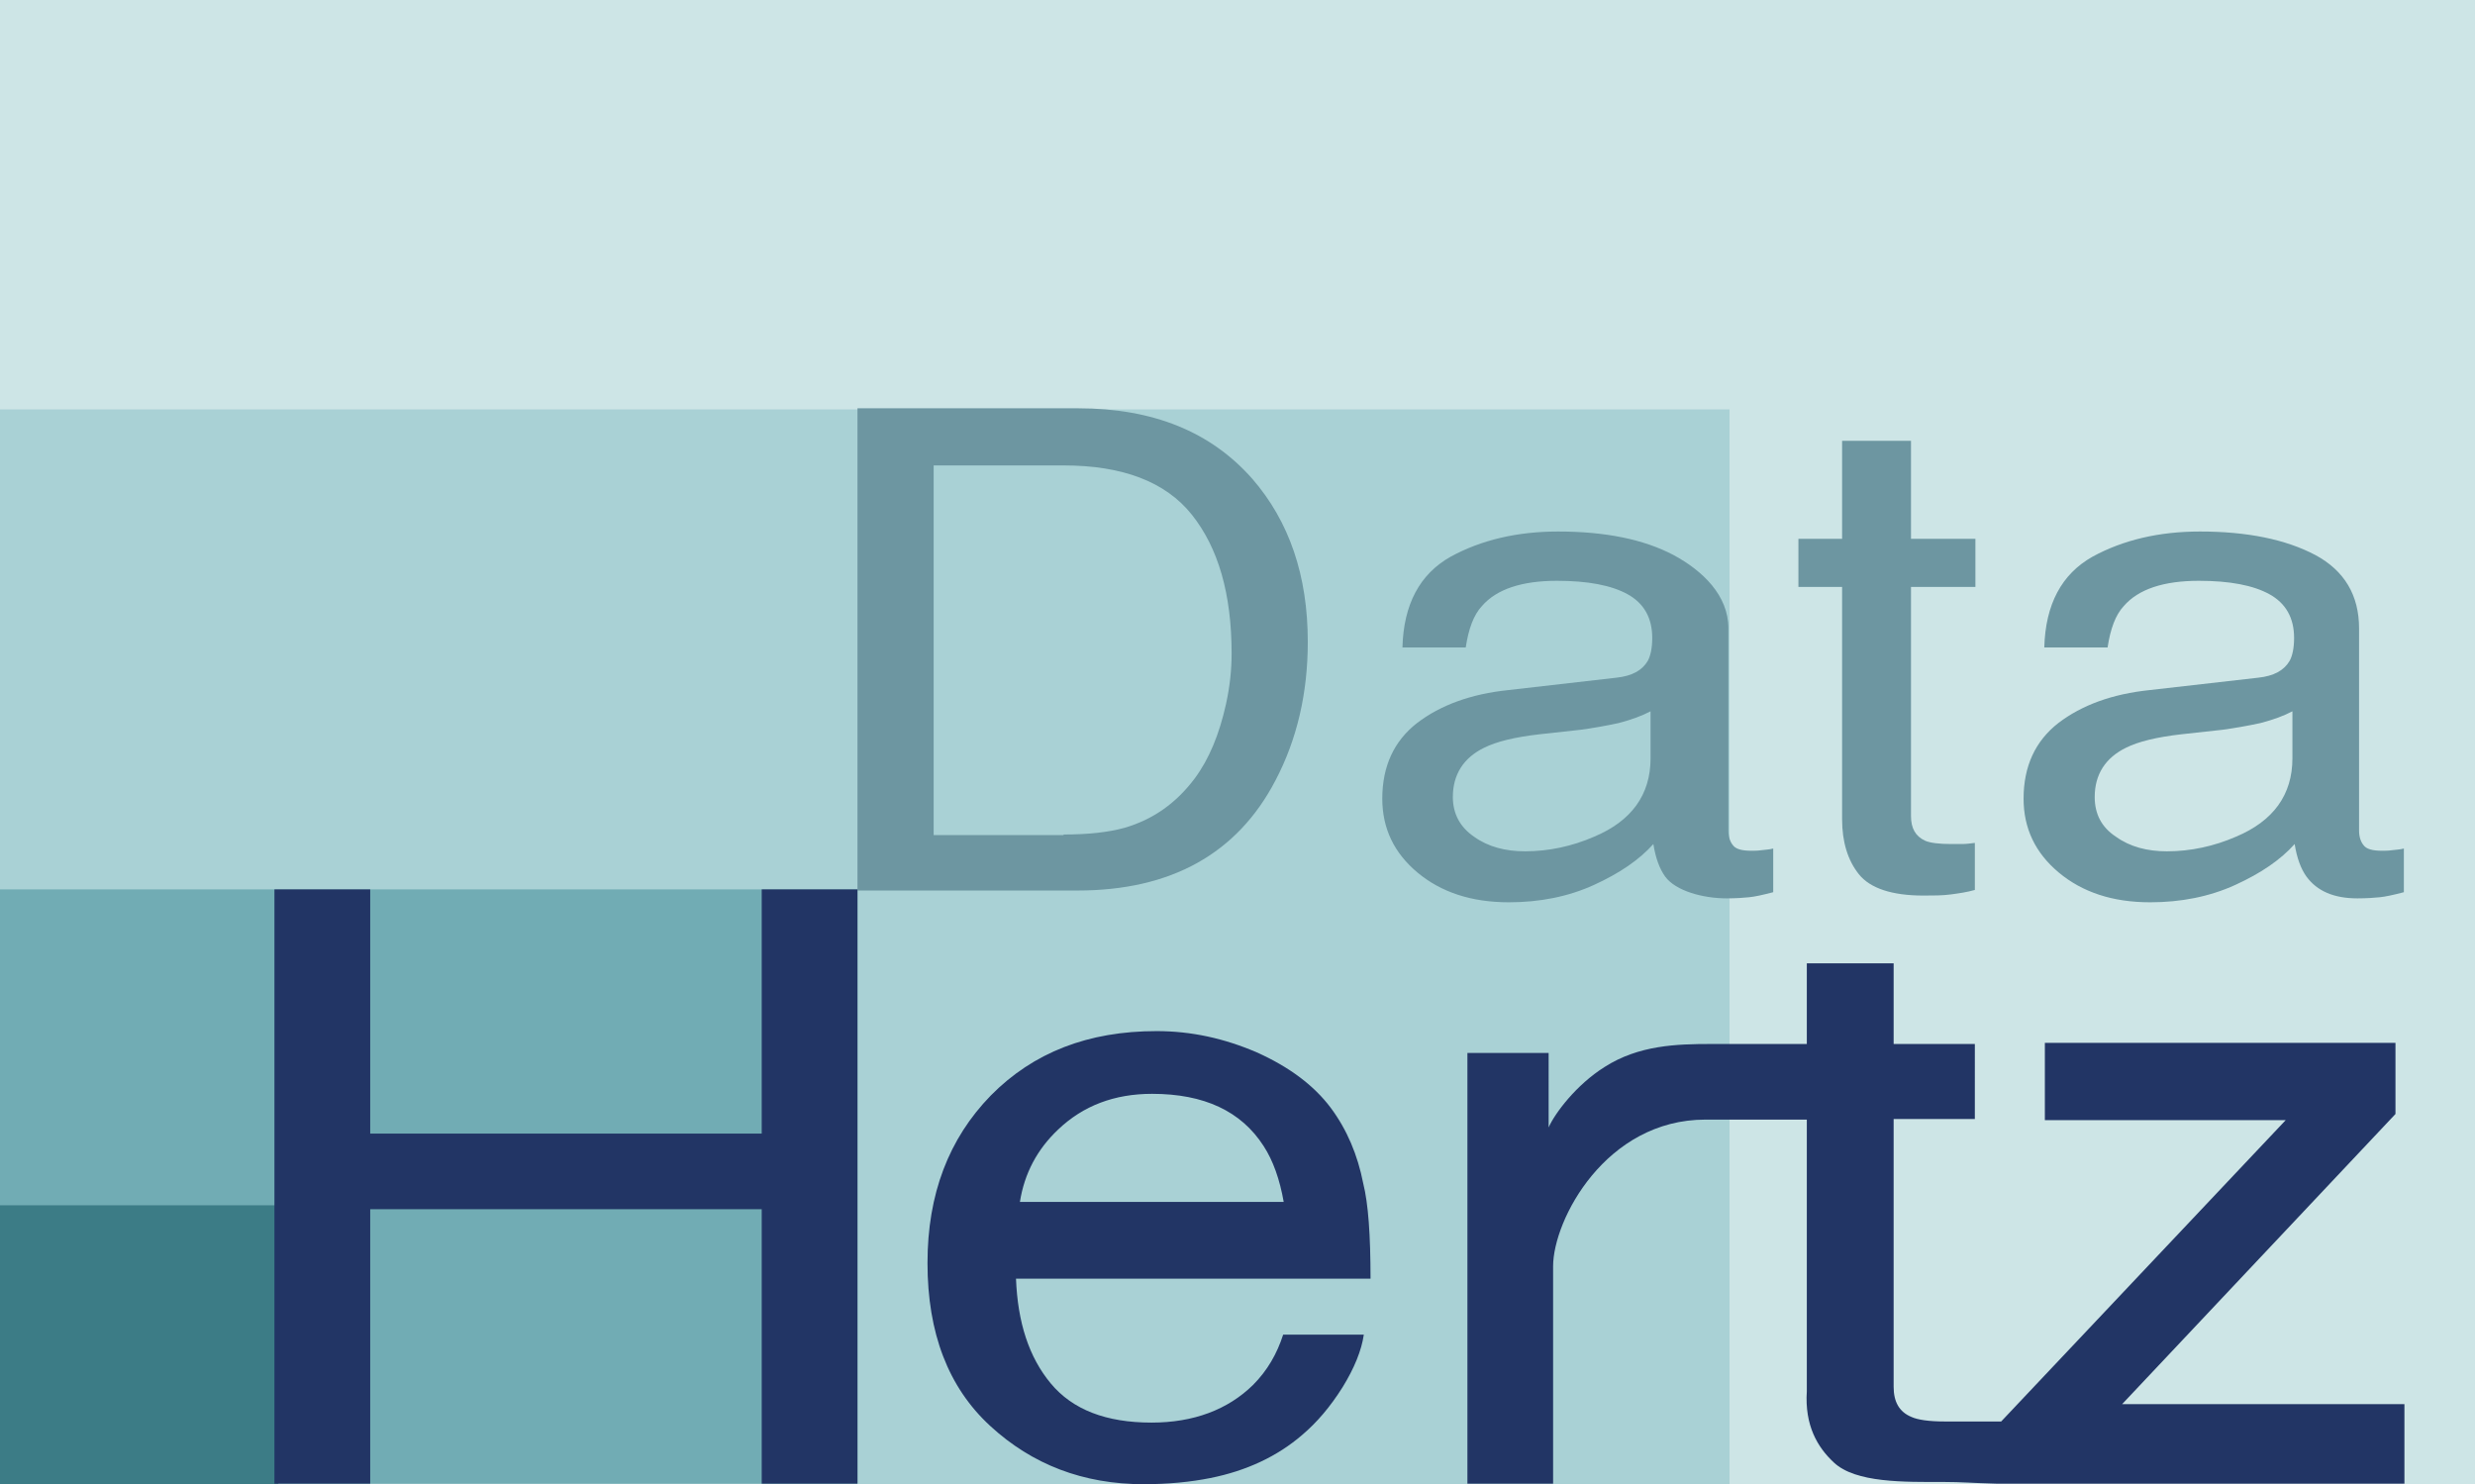 <?xml version="1.0" encoding="utf-8"?>
<!-- Generator: Adobe Illustrator 22.1.0, SVG Export Plug-In . SVG Version: 6.00 Build 0)  -->
<svg version="1.1" id="Calque_1" xmlns="http://www.w3.org/2000/svg" xmlns:xlink="http://www.w3.org/1999/xlink" x="0px" y="0px"
	 viewBox="0 0 441.9 265" style="enable-background:new 0 0 441.9 265;" xml:space="preserve">
<style type="text/css">
	.st0{fill:#CDE5E6;}
	.st1{fill:#A9D1D5;}
	.st2{fill:#71ACB4;}
	.st3{fill:#3C7C86;}
	.st4{fill:#6D96A1;}
	.st5{fill:#223565;}
</style>
<g>
	<rect class="st0" width="441.9" height="265"/>
	<rect y="73.1" class="st1" width="308.8" height="191.9"/>
	<rect y="158.8" class="st2" width="153.1" height="106.1"/>
	<rect y="215.2" class="st3" width="49.7" height="49.8"/>
	<g>
		<path class="st4" d="M153.1,72.9h39.4c13.4,0,23.7,4.2,31.1,12.6c6.6,7.6,9.9,17.3,9.9,29.1c0,9.1-1.9,17.4-5.8,24.8
			c-6.8,13-18.6,19.6-35.3,19.6h-39.3V72.9z M189.9,149c4.4,0,8-0.4,10.9-1.2c5.1-1.5,9.2-4.4,12.5-8.8c2.6-3.5,4.4-7.9,5.6-13.3
			c0.7-3.2,1-6.2,1-9c0-10.7-2.4-18.9-7.1-24.8c-4.7-5.9-12.4-8.8-22.9-8.8h-23.2v66H189.9z"/>
		<path class="st4" d="M288.6,121c2.8-0.3,4.6-1.3,5.6-3c0.5-0.9,0.8-2.3,0.8-4.1c0-3.6-1.5-6.2-4.4-7.8c-2.9-1.6-7.1-2.4-12.6-2.4
			c-6.3,0-10.8,1.5-13.4,4.5c-1.5,1.6-2.4,4.1-2.9,7.4h-11.3c0.2-7.7,3.1-13.1,8.6-16.2c5.5-3,11.9-4.5,19.2-4.5
			c8.4,0,15.3,1.4,20.6,4.2c5.2,2.8,9.8,7.2,9.8,13.1v36.1c0,1.1,0.3,2,0.8,2.6c0.5,0.7,1.6,1,3.3,1c0.5,0,1.1,0,1.8-0.1
			c0.7-0.1,1.4-0.1,2.1-0.3v7.8c-1.9,0.5-3.3,0.8-4.3,0.9c-1,0.1-2.3,0.2-4,0.2c-4.2,0-9.1-1.3-11-3.9c-1-1.4-1.7-3.3-2.1-5.8
			c-2.5,2.8-6,5.2-10.6,7.3c-4.6,2.1-9.7,3.1-15.2,3.1c-6.7,0-12.1-1.8-16.3-5.3c-4.2-3.5-6.3-7.9-6.3-13.2c0-5.8,2.1-10.3,6.2-13.5
			c4.2-3.2,9.6-5.2,16.4-5.9L288.6,121z M263.2,149.4c2.5,1.8,5.6,2.6,9.1,2.6c4.2,0,8.4-0.9,12.3-2.6c6.7-2.8,10.1-7.5,10.1-14V127
			c-1.5,0.8-3.4,1.5-5.7,2.1c-2.3,0.5-4.6,0.9-6.8,1.2l-7.3,0.8c-4.4,0.5-7.7,1.3-9.9,2.4c-3.7,1.8-5.6,4.8-5.6,8.8
			C259.4,145.3,260.7,147.7,263.2,149.4z"/>
		<path class="st4" d="M329,78.7h12.2v17.5h11.5v8.6h-11.5v40.9c0,2.2,0.8,3.6,2.5,4.4c0.9,0.4,2.5,0.6,4.7,0.6c0.6,0,1.2,0,1.9,0
			c0.7,0,1.5-0.1,2.3-0.2v8.4c-1.4,0.4-2.8,0.6-4.3,0.8c-1.5,0.2-3.1,0.2-4.9,0.2c-5.6,0-9.5-1.3-11.5-3.8c-2-2.5-3-5.8-3-9.8v-41.5
			h-7.8v-8.6h7.8V78.7z"/>
		<path class="st4" d="M403.2,121c2.8-0.3,4.6-1.3,5.6-3c0.5-0.9,0.8-2.3,0.8-4.1c0-3.6-1.5-6.2-4.4-7.8c-2.9-1.6-7.1-2.4-12.6-2.4
			c-6.3,0-10.8,1.5-13.4,4.5c-1.5,1.6-2.4,4.1-2.9,7.4h-11.3c0.2-7.7,3.1-13.1,8.6-16.2c5.5-3,11.9-4.5,19.2-4.5
			c8.4,0,15.3,1.4,20.6,4.2c5.2,2.8,7.8,7.2,7.8,13.1v36.1c0,1.1,0.3,2,0.8,2.6c0.5,0.7,1.6,1,3.3,1c0.5,0,1.1,0,1.8-0.1
			c0.7-0.1,1.4-0.1,2.1-0.3v7.8c-1.9,0.5-3.3,0.8-4.3,0.9c-1,0.1-2.3,0.2-4,0.2c-4.2,0-7.2-1.3-9.1-3.9c-1-1.4-1.7-3.3-2.1-5.8
			c-2.5,2.8-6,5.2-10.6,7.3c-4.6,2.1-9.7,3.1-15.2,3.1c-6.7,0-12.1-1.8-16.3-5.3c-4.2-3.5-6.3-7.9-6.3-13.2c0-5.8,2.1-10.3,6.2-13.5
			c4.2-3.2,9.6-5.2,16.4-5.9L403.2,121z M377.8,149.4c2.5,1.8,5.6,2.6,9.1,2.6c4.2,0,8.4-0.9,12.3-2.6c6.7-2.8,10.1-7.5,10.1-14V127
			c-1.5,0.8-3.4,1.5-5.7,2.1c-2.3,0.5-4.6,0.9-6.8,1.2l-7.3,0.8c-4.4,0.5-7.7,1.3-9.9,2.4c-3.7,1.8-5.6,4.8-5.6,8.8
			C374,145.3,375.2,147.7,377.8,149.4z"/>
	</g>
	<g>
		<polygon class="st5" points="136,202.4 66.1,202.4 66.1,158.8 49,158.8 49,264.9 66.1,264.9 66.1,215.9 136,215.9 136,264.9 
			153.1,264.9 153.1,158.8 136,158.8 		"/>
		<path class="st5" d="M243.4,211.3c-1-5.1-2.9-9.6-5.8-13.5c-3-4-7.4-7.3-13.2-9.9c-5.8-2.5-11.7-3.8-17.9-3.8
			c-12.2,0-22,3.8-29.6,11.5c-7.5,7.7-11.3,17.6-11.3,29.9c0,12.5,3.7,22.2,11.2,29.1c7.5,6.9,16.6,10.4,27.4,10.4
			c4.4,0,8.4-0.4,11.9-1.1c6.5-1.3,12-3.9,16.4-7.7c2.6-2.2,5-5,7.2-8.5c2.1-3.4,3.4-6.6,3.8-9.4h-14.4c-1.1,3.4-2.8,6.4-5.4,9
			c-4.5,4.4-10.6,6.7-18.1,6.7c-8.1,0-14.1-2.3-18-7c-3.9-4.7-5.9-10.9-6.2-18.7h63.3C244.7,220.5,244.3,214.9,243.4,211.3z
			 M182.1,214.6c0.8-5.1,3.1-9.4,6.8-12.9c4.5-4.3,10.1-6.4,16.8-6.4c9.3,0,15.9,3.1,19.9,9.3c1.7,2.6,2.9,6,3.6,10H182.1z"/>
		<path class="st5" d="M378.9,250.7l48.8-51.8v-12.7h-62.6V200h43l-50.8,53.8c-5.4,0-9.8,0-10.1,0c-2.8,0-4.8-0.3-5.9-0.8
			c-2.2-0.9-3.2-2.7-3.2-5.4v-47.8c8,0,14.2,0,14.5,0v-1.4V188v-1.6c-0.3,0-6.6,0-14.5,0v-14.4h-15.5v14.4c-7.6,0-14.3,0-17.1,0
			c-6.1,0-12.9,0.2-19,4.1c-5.1,3.2-8.9,8.3-10,10.8V188H262v76.9h15.3c0,0,0-28.8,0-38.8c0-8.3,9.4-26.2,27.2-26.2
			c4,0,10.8,0,18.1,0v48.5c-0.4,6.1,1.9,10,4.8,12.7c3.9,3.7,12.6,3.5,19.7,3.5c3.1,0,5.2,0.2,9.3,0.3v0h72.9v-14.2H378.9z"/>
	</g>
</g>
</svg>
